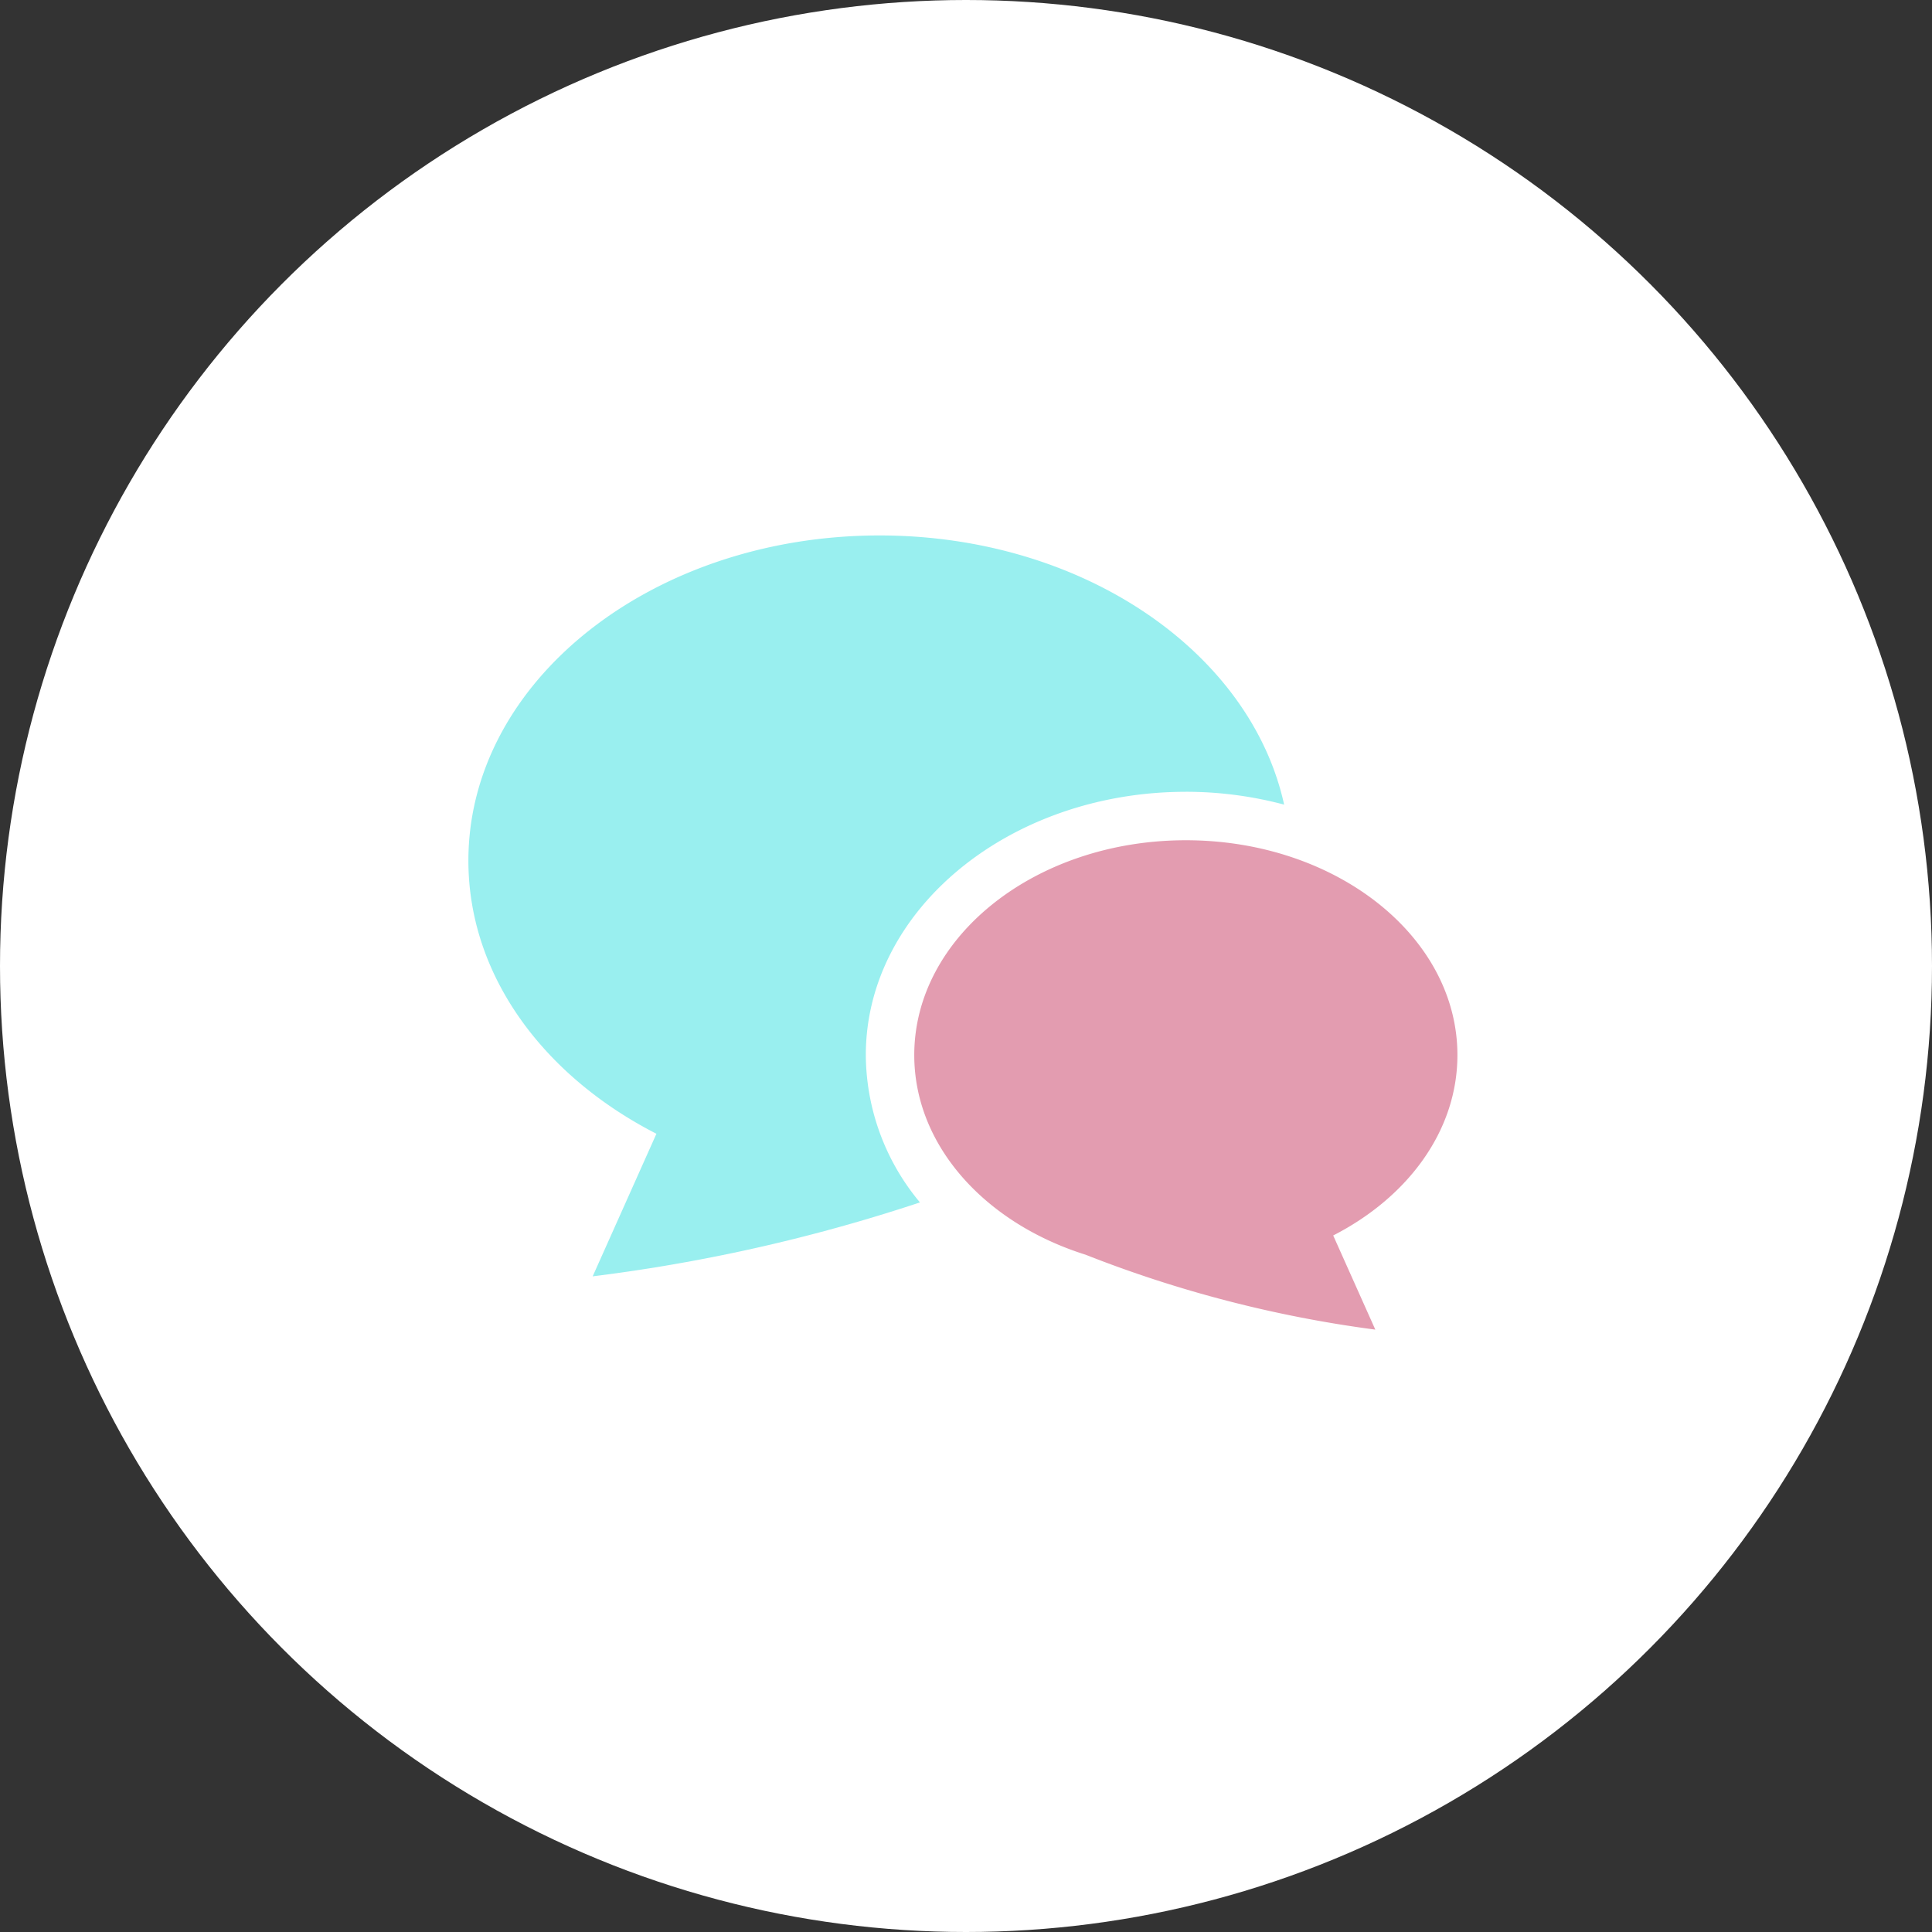<svg xmlns="http://www.w3.org/2000/svg" width="109" height="109" viewBox="0 0 109 109">
  <rect x="0" y="0" width="109" height="109" fill="#333333" stroke="none"/>
  <g id="グループ_2314" data-name="グループ 2314" transform="translate(18833 18534)">
    <g id="グループ_2310" data-name="グループ 2310" transform="translate(-19775 -23743)">
      <circle id="楕円形_14" data-name="楕円形 14" cx="54.5" cy="54.5" r="54.5" transform="translate(942 5209)" fill="#fff"/>
    </g>
    <g id="グループ_2309" data-name="グループ 2309" transform="translate(-18806.574 -18503.791)">
      <g id="グループ_2135" data-name="グループ 2135" transform="translate(0 0)">
        <path id="パス_14526" data-name="パス 14526" d="M40.478,14.462a21.535,21.535,0,0,1,5.544.724C44.125,6.561,34.64,0,23.2,0,10.385,0,0,8.215,0,18.349c0,6.462,4.226,12.139,10.608,15.407L7.012,41.8a96.093,96.093,0,0,0,18.464-4.171,13.068,13.068,0,0,1-3.054-8.312c0-8.191,8.1-14.854,18.057-14.854" transform="translate(0 0)" fill="#99efef"/>
        <path id="パス_14527" data-name="パス 14527" d="M88.349,51.567c0-6.695-6.86-12.12-15.321-12.12s-15.323,5.426-15.323,12.12c0,5.113,4,9.482,9.664,11.263a69.189,69.189,0,0,0,16.348,4.227l-2.376-5.312c4.215-2.159,7.008-5.909,7.008-10.178" transform="translate(-32.55 -22.251)" fill="#e39cb0"/>
      </g>
    </g>
  </g>
</svg>
